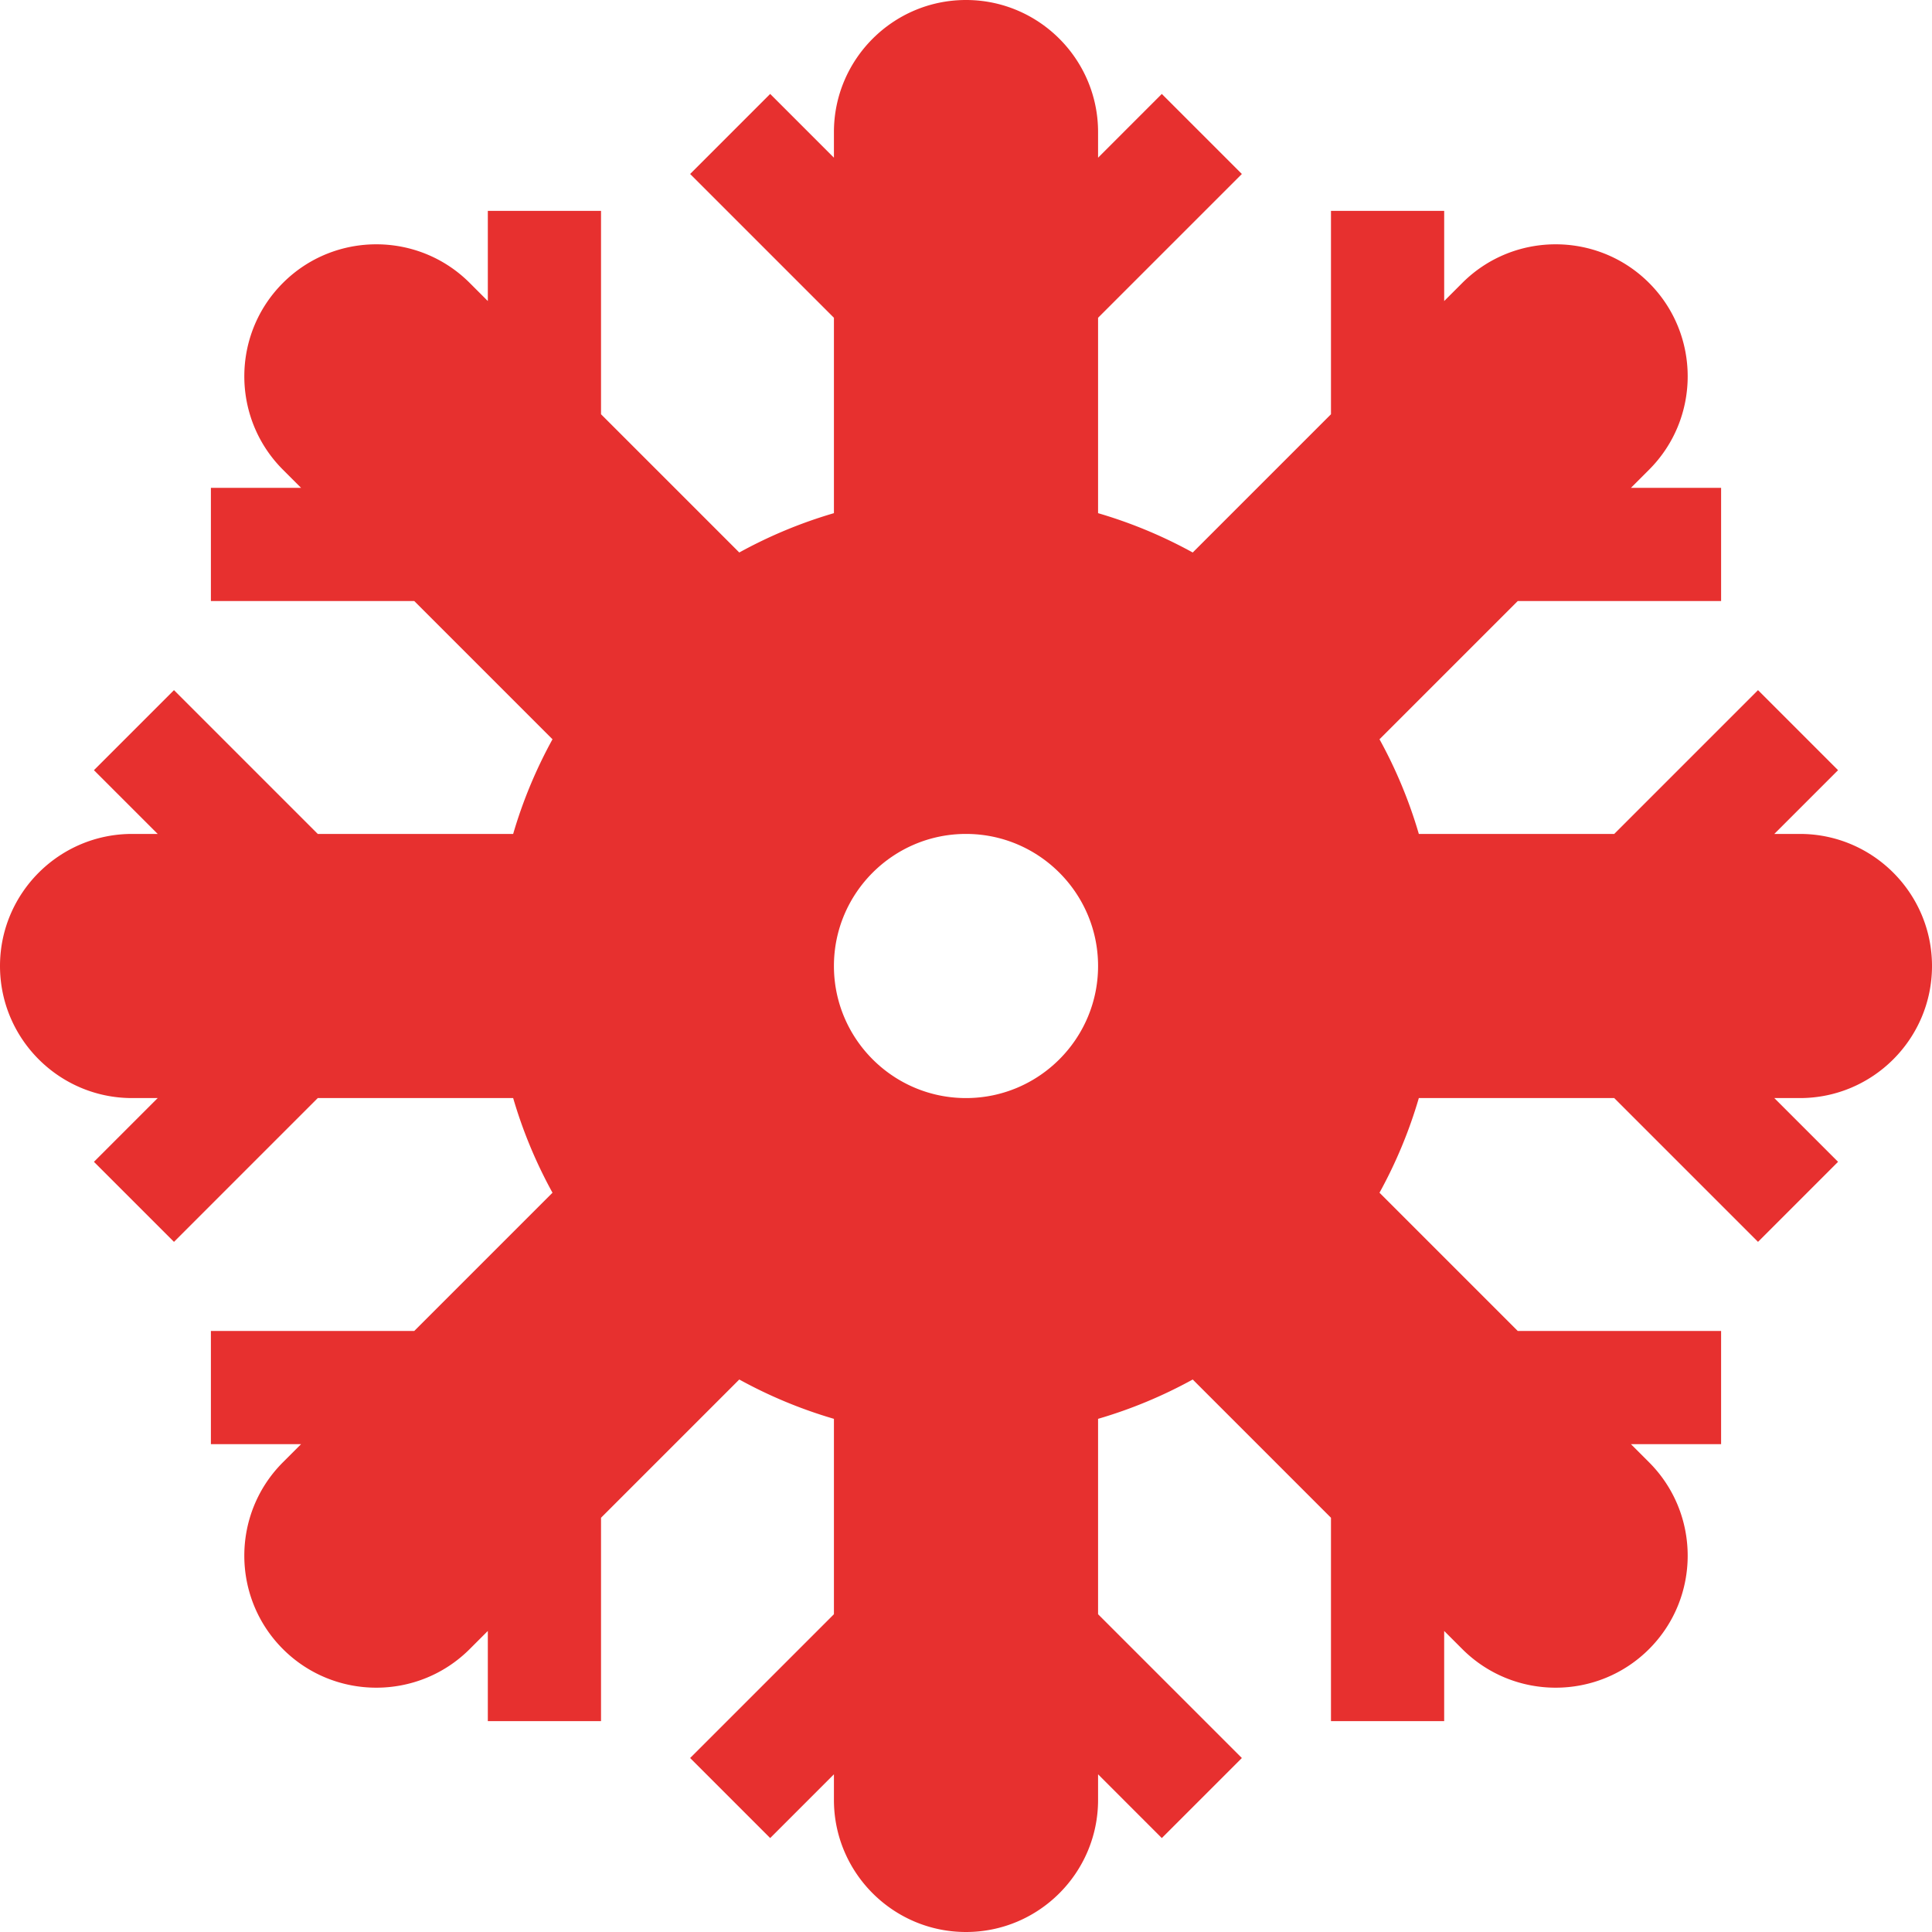 <svg xmlns="http://www.w3.org/2000/svg" width="512" height="512" xmlns:v="https://vecta.io/nano"><path d="M512 256c0-19.3-15.7-35-35-35h-6.787l16.893-16.894-21.213-21.213L427.788 221h-51.782a124.27 124.27 0 0 0-10.424-25.085l36.638-36.638h53.89v-30h-23.89l4.8-4.8c13.646-13.646 13.646-35.85 0-49.497s-35.85-13.648-49.497 0l-4.8 4.8V55.89h-30v53.892l-36.637 36.637A124.27 124.27 0 0 0 291 135.994v-51.78l38.106-38.106-21.213-21.213L291 41.787V35c0-19.3-15.7-35-35-35s-35 15.7-35 35v6.787l-16.894-16.894-21.213 21.213L221 84.213v51.78c-8.8 2.57-17.2 6.083-25.085 10.424l-36.637-36.637V55.89h-30V79.78l-4.8-4.8c-13.646-13.647-35.85-13.646-49.497 0s-13.646 35.85 0 49.497l4.8 4.8H55.89v30h53.89l36.638 36.638c-4.34 7.885-7.853 16.285-10.424 25.085H84.212l-38.106-38.106-21.213 21.213L41.787 221H35c-19.3 0-35 15.7-35 35s15.7 35 35 35h6.787l-16.893 16.894 21.213 21.213L84.212 291h51.782a124.27 124.27 0 0 0 10.424 25.085l-36.638 36.638H55.89v30h23.89l-4.8 4.8c-13.646 13.646-13.646 35.85 0 49.497 6.824 6.824 15.785 10.235 24.75 10.235s17.926-3.412 24.748-10.235l4.8-4.8v23.892h30V402.22l36.637-36.637A124.27 124.27 0 0 0 221 376.006v51.78l-38.106 38.106 21.213 21.213L221 470.213V477c0 19.3 15.7 35 35 35s35-15.7 35-35v-6.787l16.894 16.894 21.213-21.213L291 427.787v-51.78c8.8-2.57 17.2-6.083 25.085-10.424l36.637 36.637v53.892h30V432.22l4.8 4.8c6.823 6.823 15.786 10.235 24.748 10.235s17.926-3.412 24.75-10.235c13.646-13.646 13.646-35.85 0-49.497l-4.8-4.8h23.89v-30h-53.89l-36.638-36.638c4.34-7.885 7.853-16.285 10.424-25.085h51.782l38.106 38.106 21.213-21.213L470.213 291H477c19.3 0 35-15.7 35-35zm-256 35c-19.3 0-35-15.7-35-35s15.7-35 35-35 35 15.7 35 35-15.7 35-35 35z" fill="#e7302f"/></svg>
